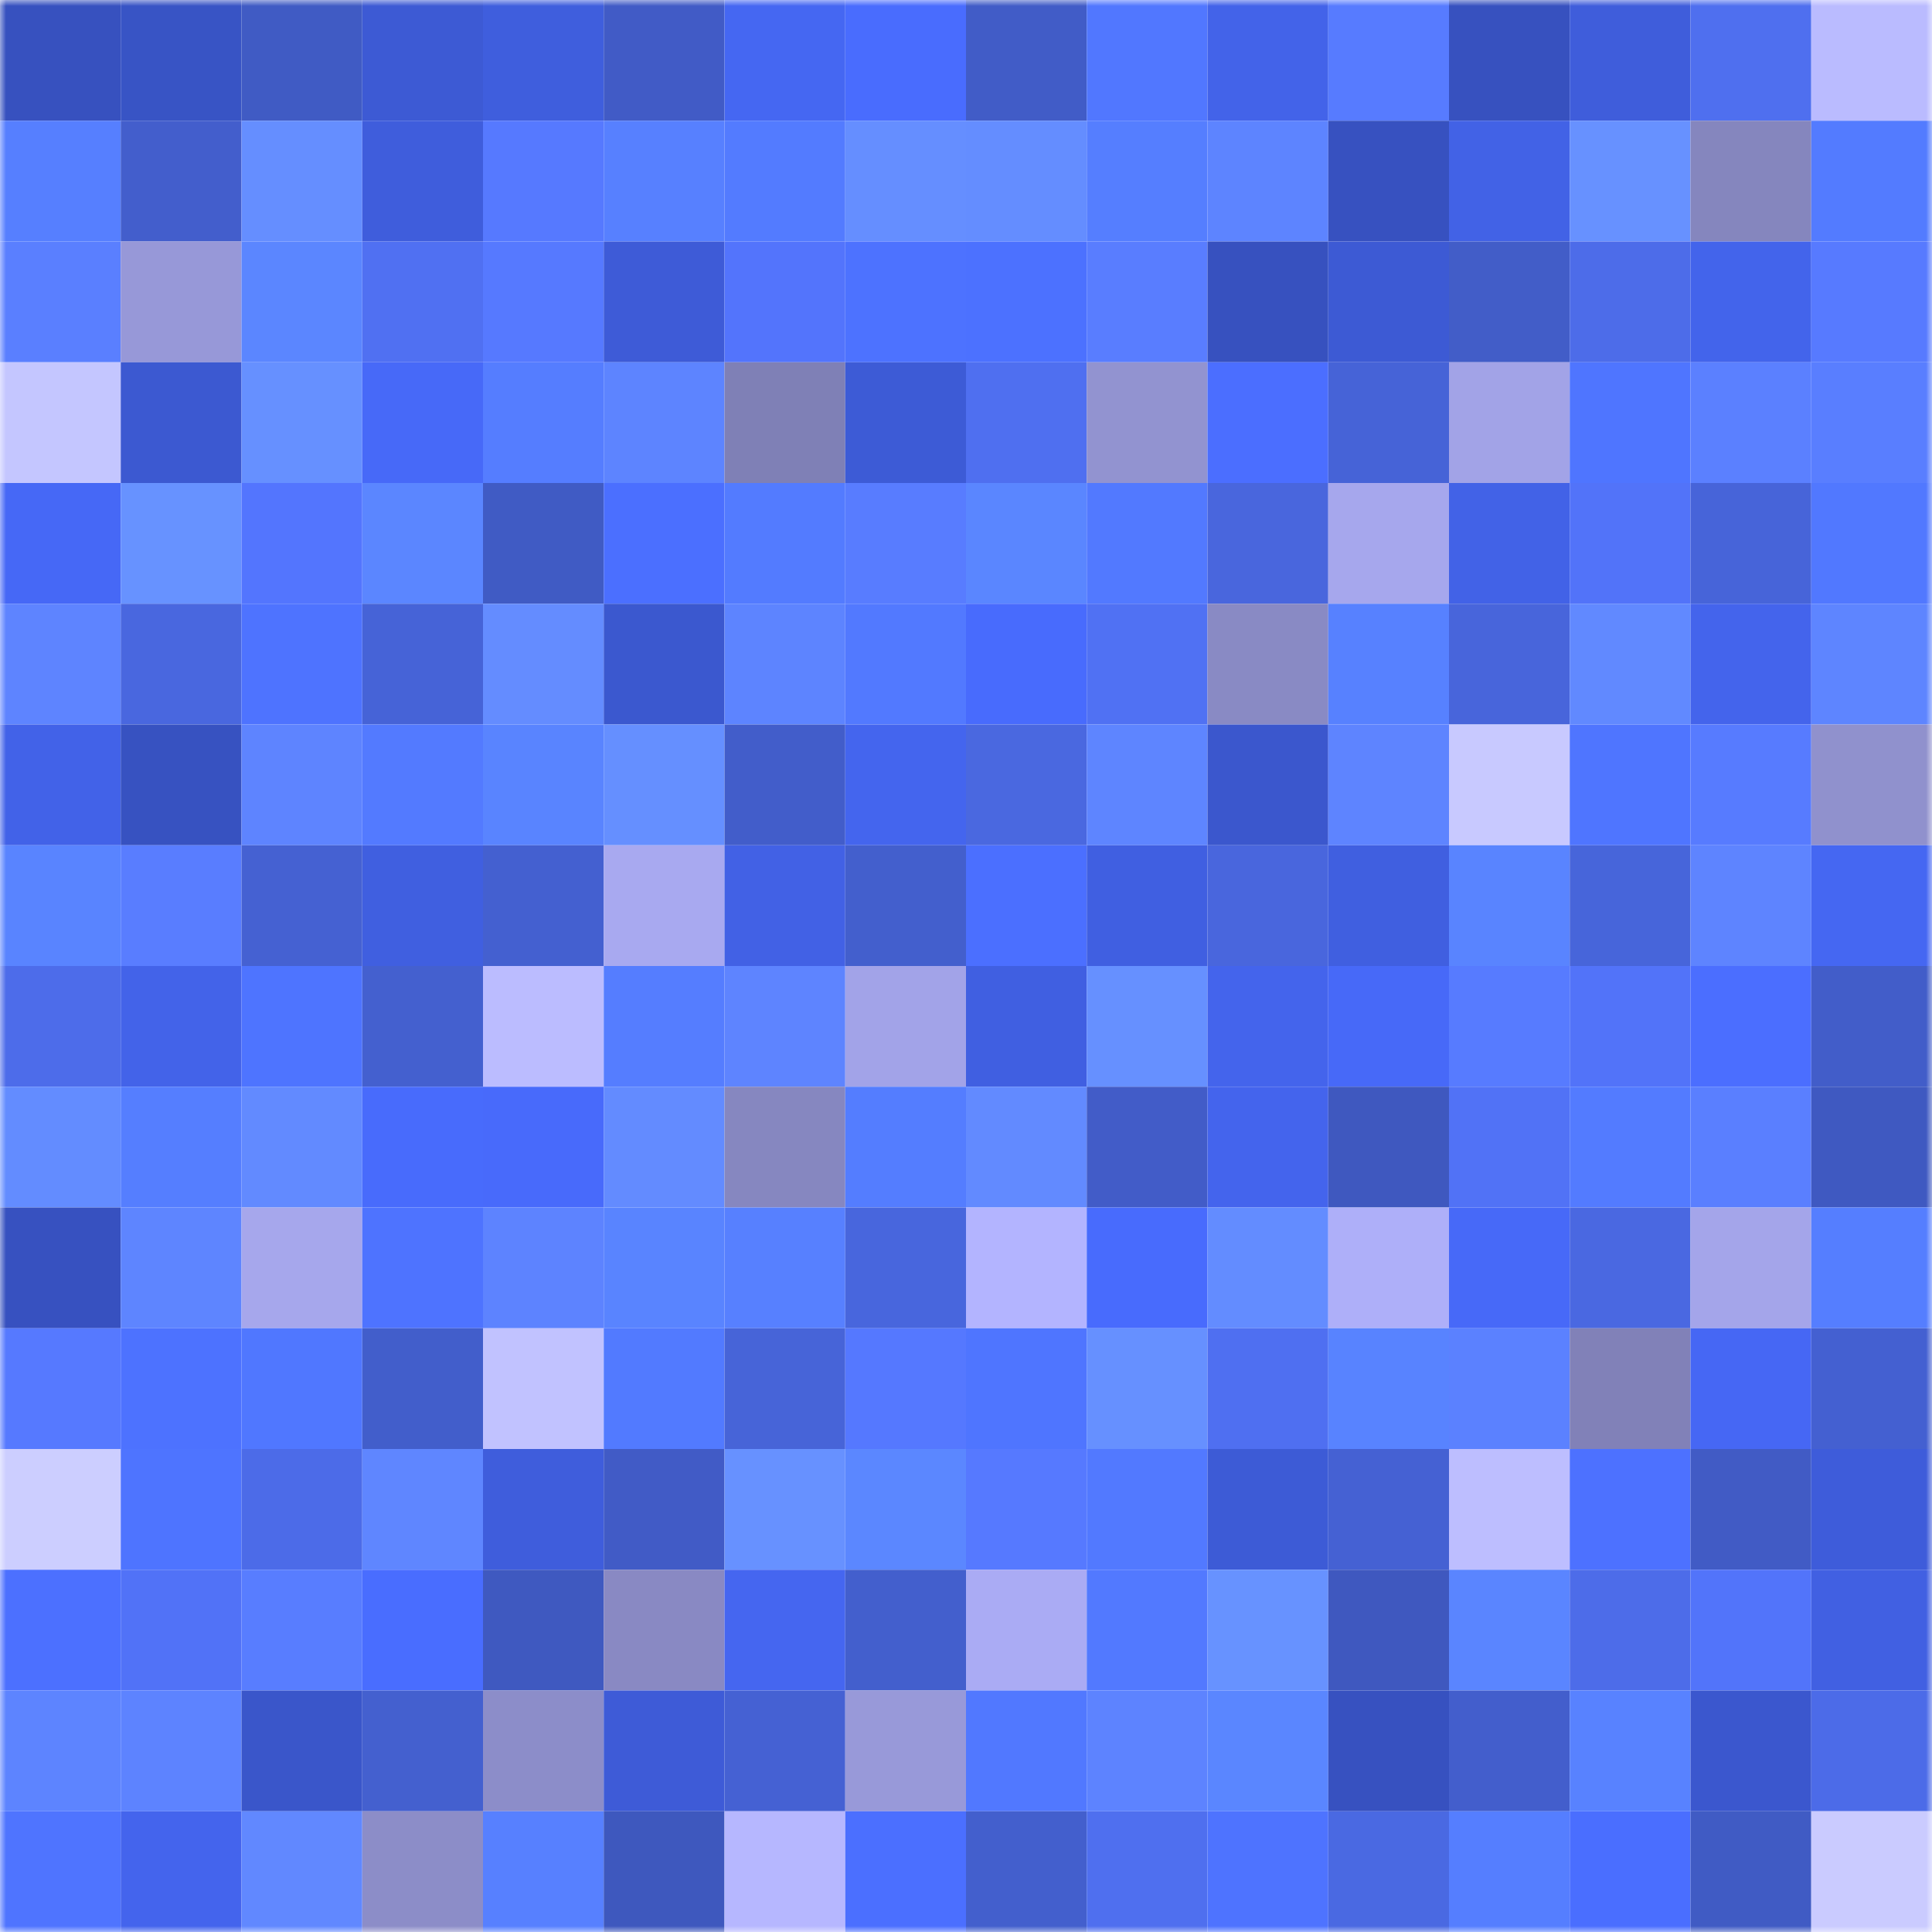 <svg viewBox="0 0 160 160" fill="none" role="img" xmlns="http://www.w3.org/2000/svg" width="240" height="240" name="basenames%2Ckatyder.base.eth"><mask id="1297394839" mask-type="alpha" maskUnits="userSpaceOnUse" x="0" y="0" width="160" height="160"><rect width="160" height="160" fill="#FFFFFF"></rect></mask><g mask="url(#1297394839)"><rect x="0" y="0" width="10" height="10" fill="#3751bf"></rect><rect x="10" y="0" width="10" height="10" fill="#3854c5"></rect><rect x="20" y="0" width="10" height="10" fill="#405bc4"></rect><rect x="30" y="0" width="10" height="10" fill="#3d5ad4"></rect><rect x="40" y="0" width="10" height="10" fill="#3f5edd"></rect><rect x="50" y="0" width="10" height="10" fill="#415bc6"></rect><rect x="60" y="0" width="10" height="10" fill="#4567f2"></rect><rect x="70" y="0" width="10" height="10" fill="#496cfe"></rect><rect x="80" y="0" width="10" height="10" fill="#415cc7"></rect><rect x="90" y="0" width="10" height="10" fill="#5177ff"></rect><rect x="100" y="0" width="10" height="10" fill="#4363e9"></rect><rect x="110" y="0" width="10" height="10" fill="#577bff"></rect><rect x="120" y="0" width="10" height="10" fill="#3751bf"></rect><rect x="130" y="0" width="10" height="10" fill="#3f5ddb"></rect><rect x="140" y="0" width="10" height="10" fill="#4f6fef"></rect><rect x="150" y="0" width="10" height="10" fill="#babbff"></rect><rect x="0" y="10" width="10" height="10" fill="#567fff"></rect><rect x="10" y="10" width="10" height="10" fill="#435ecc"></rect><rect x="20" y="10" width="10" height="10" fill="#658eff"></rect><rect x="30" y="10" width="10" height="10" fill="#3f5ddc"></rect><rect x="40" y="10" width="10" height="10" fill="#5679ff"></rect><rect x="50" y="10" width="10" height="10" fill="#5780ff"></rect><rect x="60" y="10" width="10" height="10" fill="#537bff"></rect><rect x="70" y="10" width="10" height="10" fill="#658eff"></rect><rect x="80" y="10" width="10" height="10" fill="#648dff"></rect><rect x="90" y="10" width="10" height="10" fill="#557eff"></rect><rect x="100" y="10" width="10" height="10" fill="#5d84ff"></rect><rect x="110" y="10" width="10" height="10" fill="#3751c0"></rect><rect x="120" y="10" width="10" height="10" fill="#4262e6"></rect><rect x="130" y="10" width="10" height="10" fill="#6791ff"></rect><rect x="140" y="10" width="10" height="10" fill="#8586be"></rect><rect x="150" y="10" width="10" height="10" fill="#537bff"></rect><rect x="0" y="20" width="10" height="10" fill="#5a7fff"></rect><rect x="10" y="20" width="10" height="10" fill="#9798d8"></rect><rect x="20" y="20" width="10" height="10" fill="#5b86ff"></rect><rect x="30" y="20" width="10" height="10" fill="#5070f2"></rect><rect x="40" y="20" width="10" height="10" fill="#5679ff"></rect><rect x="50" y="20" width="10" height="10" fill="#3e5bd7"></rect><rect x="60" y="20" width="10" height="10" fill="#5374fc"></rect><rect x="70" y="20" width="10" height="10" fill="#4d72ff"></rect><rect x="80" y="20" width="10" height="10" fill="#4c71ff"></rect><rect x="90" y="20" width="10" height="10" fill="#597dff"></rect><rect x="100" y="20" width="10" height="10" fill="#3751bf"></rect><rect x="110" y="20" width="10" height="10" fill="#3d5ad4"></rect><rect x="120" y="20" width="10" height="10" fill="#425dc8"></rect><rect x="130" y="20" width="10" height="10" fill="#4d6ce9"></rect><rect x="140" y="20" width="10" height="10" fill="#4364eb"></rect><rect x="150" y="20" width="10" height="10" fill="#577aff"></rect><rect x="0" y="30" width="10" height="10" fill="#c4c6ff"></rect><rect x="10" y="30" width="10" height="10" fill="#3c59d1"></rect><rect x="20" y="30" width="10" height="10" fill="#6690ff"></rect><rect x="30" y="30" width="10" height="10" fill="#4769f8"></rect><rect x="40" y="30" width="10" height="10" fill="#557dff"></rect><rect x="50" y="30" width="10" height="10" fill="#5d84ff"></rect><rect x="60" y="30" width="10" height="10" fill="#7f80b6"></rect><rect x="70" y="30" width="10" height="10" fill="#3d5bd6"></rect><rect x="80" y="30" width="10" height="10" fill="#4f6ff0"></rect><rect x="90" y="30" width="10" height="10" fill="#9293d0"></rect><rect x="100" y="30" width="10" height="10" fill="#4b6eff"></rect><rect x="110" y="30" width="10" height="10" fill="#4663d7"></rect><rect x="120" y="30" width="10" height="10" fill="#a2a3e7"></rect><rect x="130" y="30" width="10" height="10" fill="#4f75ff"></rect><rect x="140" y="30" width="10" height="10" fill="#5b80ff"></rect><rect x="150" y="30" width="10" height="10" fill="#597eff"></rect><rect x="0" y="40" width="10" height="10" fill="#4668f6"></rect><rect x="10" y="40" width="10" height="10" fill="#6792ff"></rect><rect x="20" y="40" width="10" height="10" fill="#5375fe"></rect><rect x="30" y="40" width="10" height="10" fill="#5b86ff"></rect><rect x="40" y="40" width="10" height="10" fill="#405bc4"></rect><rect x="50" y="40" width="10" height="10" fill="#4b6fff"></rect><rect x="60" y="40" width="10" height="10" fill="#537bff"></rect><rect x="70" y="40" width="10" height="10" fill="#587cff"></rect><rect x="80" y="40" width="10" height="10" fill="#5a86ff"></rect><rect x="90" y="40" width="10" height="10" fill="#5279ff"></rect><rect x="100" y="40" width="10" height="10" fill="#4966dd"></rect><rect x="110" y="40" width="10" height="10" fill="#a6a7ed"></rect><rect x="120" y="40" width="10" height="10" fill="#4262e7"></rect><rect x="130" y="40" width="10" height="10" fill="#5273f9"></rect><rect x="140" y="40" width="10" height="10" fill="#4764d9"></rect><rect x="150" y="40" width="10" height="10" fill="#5178ff"></rect><rect x="0" y="50" width="10" height="10" fill="#5e84ff"></rect><rect x="10" y="50" width="10" height="10" fill="#4967df"></rect><rect x="20" y="50" width="10" height="10" fill="#4e73ff"></rect><rect x="30" y="50" width="10" height="10" fill="#4663d7"></rect><rect x="40" y="50" width="10" height="10" fill="#648cff"></rect><rect x="50" y="50" width="10" height="10" fill="#3b58cf"></rect><rect x="60" y="50" width="10" height="10" fill="#5d84ff"></rect><rect x="70" y="50" width="10" height="10" fill="#5279ff"></rect><rect x="80" y="50" width="10" height="10" fill="#486bfd"></rect><rect x="90" y="50" width="10" height="10" fill="#5071f3"></rect><rect x="100" y="50" width="10" height="10" fill="#898ac4"></rect><rect x="110" y="50" width="10" height="10" fill="#5781ff"></rect><rect x="120" y="50" width="10" height="10" fill="#4865db"></rect><rect x="130" y="50" width="10" height="10" fill="#6189ff"></rect><rect x="140" y="50" width="10" height="10" fill="#4464ec"></rect><rect x="150" y="50" width="10" height="10" fill="#5e85ff"></rect><rect x="0" y="60" width="10" height="10" fill="#4262e8"></rect><rect x="10" y="60" width="10" height="10" fill="#3752c1"></rect><rect x="20" y="60" width="10" height="10" fill="#5e84ff"></rect><rect x="30" y="60" width="10" height="10" fill="#537aff"></rect><rect x="40" y="60" width="10" height="10" fill="#5984ff"></rect><rect x="50" y="60" width="10" height="10" fill="#658fff"></rect><rect x="60" y="60" width="10" height="10" fill="#425dca"></rect><rect x="70" y="60" width="10" height="10" fill="#4465ee"></rect><rect x="80" y="60" width="10" height="10" fill="#4a68e0"></rect><rect x="90" y="60" width="10" height="10" fill="#5e85ff"></rect><rect x="100" y="60" width="10" height="10" fill="#3b57cd"></rect><rect x="110" y="60" width="10" height="10" fill="#5e84ff"></rect><rect x="120" y="60" width="10" height="10" fill="#c8c9ff"></rect><rect x="130" y="60" width="10" height="10" fill="#4f75ff"></rect><rect x="140" y="60" width="10" height="10" fill="#577bff"></rect><rect x="150" y="60" width="10" height="10" fill="#9091cd"></rect><rect x="0" y="70" width="10" height="10" fill="#5984ff"></rect><rect x="10" y="70" width="10" height="10" fill="#597dff"></rect><rect x="20" y="70" width="10" height="10" fill="#4561d2"></rect><rect x="30" y="70" width="10" height="10" fill="#405fe0"></rect><rect x="40" y="70" width="10" height="10" fill="#4460d0"></rect><rect x="50" y="70" width="10" height="10" fill="#a8a9f0"></rect><rect x="60" y="70" width="10" height="10" fill="#4261e5"></rect><rect x="70" y="70" width="10" height="10" fill="#435fcd"></rect><rect x="80" y="70" width="10" height="10" fill="#4b6fff"></rect><rect x="90" y="70" width="10" height="10" fill="#405fe1"></rect><rect x="100" y="70" width="10" height="10" fill="#4966dd"></rect><rect x="110" y="70" width="10" height="10" fill="#405fe0"></rect><rect x="120" y="70" width="10" height="10" fill="#5984ff"></rect><rect x="130" y="70" width="10" height="10" fill="#4765da"></rect><rect x="140" y="70" width="10" height="10" fill="#5e84ff"></rect><rect x="150" y="70" width="10" height="10" fill="#4567f2"></rect><rect x="0" y="80" width="10" height="10" fill="#4d6cea"></rect><rect x="10" y="80" width="10" height="10" fill="#4363e9"></rect><rect x="20" y="80" width="10" height="10" fill="#4e74ff"></rect><rect x="30" y="80" width="10" height="10" fill="#4460cf"></rect><rect x="40" y="80" width="10" height="10" fill="#bbbcff"></rect><rect x="50" y="80" width="10" height="10" fill="#557dff"></rect><rect x="60" y="80" width="10" height="10" fill="#5e84ff"></rect><rect x="70" y="80" width="10" height="10" fill="#a2a3e8"></rect><rect x="80" y="80" width="10" height="10" fill="#405fe1"></rect><rect x="90" y="80" width="10" height="10" fill="#6690ff"></rect><rect x="100" y="80" width="10" height="10" fill="#4464ec"></rect><rect x="110" y="80" width="10" height="10" fill="#4769f8"></rect><rect x="120" y="80" width="10" height="10" fill="#577bff"></rect><rect x="130" y="80" width="10" height="10" fill="#5273f9"></rect><rect x="140" y="80" width="10" height="10" fill="#4b6eff"></rect><rect x="150" y="80" width="10" height="10" fill="#425dc9"></rect><rect x="0" y="90" width="10" height="10" fill="#638cff"></rect><rect x="10" y="90" width="10" height="10" fill="#557eff"></rect><rect x="20" y="90" width="10" height="10" fill="#628aff"></rect><rect x="30" y="90" width="10" height="10" fill="#486bfc"></rect><rect x="40" y="90" width="10" height="10" fill="#486afb"></rect><rect x="50" y="90" width="10" height="10" fill="#638bff"></rect><rect x="60" y="90" width="10" height="10" fill="#8687c0"></rect><rect x="70" y="90" width="10" height="10" fill="#547dff"></rect><rect x="80" y="90" width="10" height="10" fill="#628aff"></rect><rect x="90" y="90" width="10" height="10" fill="#425cc8"></rect><rect x="100" y="90" width="10" height="10" fill="#4464ed"></rect><rect x="110" y="90" width="10" height="10" fill="#3f58bf"></rect><rect x="120" y="90" width="10" height="10" fill="#5172f6"></rect><rect x="130" y="90" width="10" height="10" fill="#537bff"></rect><rect x="140" y="90" width="10" height="10" fill="#5a7fff"></rect><rect x="150" y="90" width="10" height="10" fill="#3f59c1"></rect><rect x="0" y="100" width="10" height="10" fill="#3751c0"></rect><rect x="10" y="100" width="10" height="10" fill="#5e85ff"></rect><rect x="20" y="100" width="10" height="10" fill="#a6a7ec"></rect><rect x="30" y="100" width="10" height="10" fill="#4e73ff"></rect><rect x="40" y="100" width="10" height="10" fill="#5d83ff"></rect><rect x="50" y="100" width="10" height="10" fill="#5984ff"></rect><rect x="60" y="100" width="10" height="10" fill="#5780ff"></rect><rect x="70" y="100" width="10" height="10" fill="#4866dd"></rect><rect x="80" y="100" width="10" height="10" fill="#b3b4ff"></rect><rect x="90" y="100" width="10" height="10" fill="#486bfd"></rect><rect x="100" y="100" width="10" height="10" fill="#638cff"></rect><rect x="110" y="100" width="10" height="10" fill="#aeaff9"></rect><rect x="120" y="100" width="10" height="10" fill="#4769f8"></rect><rect x="130" y="100" width="10" height="10" fill="#4a68e1"></rect><rect x="140" y="100" width="10" height="10" fill="#a4a5ea"></rect><rect x="150" y="100" width="10" height="10" fill="#557eff"></rect><rect x="0" y="110" width="10" height="10" fill="#5679ff"></rect><rect x="10" y="110" width="10" height="10" fill="#4d72ff"></rect><rect x="20" y="110" width="10" height="10" fill="#5077ff"></rect><rect x="30" y="110" width="10" height="10" fill="#425ecb"></rect><rect x="40" y="110" width="10" height="10" fill="#c1c2ff"></rect><rect x="50" y="110" width="10" height="10" fill="#527aff"></rect><rect x="60" y="110" width="10" height="10" fill="#4764d8"></rect><rect x="70" y="110" width="10" height="10" fill="#5578ff"></rect><rect x="80" y="110" width="10" height="10" fill="#4f75ff"></rect><rect x="90" y="110" width="10" height="10" fill="#6690ff"></rect><rect x="100" y="110" width="10" height="10" fill="#4f6ff1"></rect><rect x="110" y="110" width="10" height="10" fill="#5883ff"></rect><rect x="120" y="110" width="10" height="10" fill="#5b81ff"></rect><rect x="130" y="110" width="10" height="10" fill="#8181b8"></rect><rect x="140" y="110" width="10" height="10" fill="#4667f4"></rect><rect x="150" y="110" width="10" height="10" fill="#4460d1"></rect><rect x="0" y="120" width="10" height="10" fill="#ccceff"></rect><rect x="10" y="120" width="10" height="10" fill="#4e74ff"></rect><rect x="20" y="120" width="10" height="10" fill="#4c6be8"></rect><rect x="30" y="120" width="10" height="10" fill="#5f86ff"></rect><rect x="40" y="120" width="10" height="10" fill="#3f5ddc"></rect><rect x="50" y="120" width="10" height="10" fill="#415bc6"></rect><rect x="60" y="120" width="10" height="10" fill="#6791ff"></rect><rect x="70" y="120" width="10" height="10" fill="#5b87ff"></rect><rect x="80" y="120" width="10" height="10" fill="#5679ff"></rect><rect x="90" y="120" width="10" height="10" fill="#5279ff"></rect><rect x="100" y="120" width="10" height="10" fill="#3d5bd6"></rect><rect x="110" y="120" width="10" height="10" fill="#4561d3"></rect><rect x="120" y="120" width="10" height="10" fill="#bdbeff"></rect><rect x="130" y="120" width="10" height="10" fill="#4d71ff"></rect><rect x="140" y="120" width="10" height="10" fill="#415bc5"></rect><rect x="150" y="120" width="10" height="10" fill="#3e5cda"></rect><rect x="0" y="130" width="10" height="10" fill="#4c70ff"></rect><rect x="10" y="130" width="10" height="10" fill="#5172f7"></rect><rect x="20" y="130" width="10" height="10" fill="#587dff"></rect><rect x="30" y="130" width="10" height="10" fill="#496dff"></rect><rect x="40" y="130" width="10" height="10" fill="#3f59c0"></rect><rect x="50" y="130" width="10" height="10" fill="#8989c3"></rect><rect x="60" y="130" width="10" height="10" fill="#4566f0"></rect><rect x="70" y="130" width="10" height="10" fill="#435fcd"></rect><rect x="80" y="130" width="10" height="10" fill="#aaabf4"></rect><rect x="90" y="130" width="10" height="10" fill="#5279ff"></rect><rect x="100" y="130" width="10" height="10" fill="#6792ff"></rect><rect x="110" y="130" width="10" height="10" fill="#3f58bf"></rect><rect x="120" y="130" width="10" height="10" fill="#5a85ff"></rect><rect x="130" y="130" width="10" height="10" fill="#4d6ce9"></rect><rect x="140" y="130" width="10" height="10" fill="#5274fa"></rect><rect x="150" y="130" width="10" height="10" fill="#4160e2"></rect><rect x="0" y="140" width="10" height="10" fill="#5d84ff"></rect><rect x="10" y="140" width="10" height="10" fill="#5d83ff"></rect><rect x="20" y="140" width="10" height="10" fill="#3a56ca"></rect><rect x="30" y="140" width="10" height="10" fill="#4460cf"></rect><rect x="40" y="140" width="10" height="10" fill="#8c8dc9"></rect><rect x="50" y="140" width="10" height="10" fill="#3e5bd7"></rect><rect x="60" y="140" width="10" height="10" fill="#4561d3"></rect><rect x="70" y="140" width="10" height="10" fill="#9899d9"></rect><rect x="80" y="140" width="10" height="10" fill="#5178ff"></rect><rect x="90" y="140" width="10" height="10" fill="#5d83ff"></rect><rect x="100" y="140" width="10" height="10" fill="#5a86ff"></rect><rect x="110" y="140" width="10" height="10" fill="#3751c0"></rect><rect x="120" y="140" width="10" height="10" fill="#435ecc"></rect><rect x="130" y="140" width="10" height="10" fill="#5882ff"></rect><rect x="140" y="140" width="10" height="10" fill="#3b57ce"></rect><rect x="150" y="140" width="10" height="10" fill="#4c6be8"></rect><rect x="0" y="150" width="10" height="10" fill="#4f74ff"></rect><rect x="10" y="150" width="10" height="10" fill="#4464ed"></rect><rect x="20" y="150" width="10" height="10" fill="#6188ff"></rect><rect x="30" y="150" width="10" height="10" fill="#8c8dc8"></rect><rect x="40" y="150" width="10" height="10" fill="#5780ff"></rect><rect x="50" y="150" width="10" height="10" fill="#3e58be"></rect><rect x="60" y="150" width="10" height="10" fill="#b6b7ff"></rect><rect x="70" y="150" width="10" height="10" fill="#4b6fff"></rect><rect x="80" y="150" width="10" height="10" fill="#435fcd"></rect><rect x="90" y="150" width="10" height="10" fill="#4f6fef"></rect><rect x="100" y="150" width="10" height="10" fill="#4e73ff"></rect><rect x="110" y="150" width="10" height="10" fill="#4a69e2"></rect><rect x="120" y="150" width="10" height="10" fill="#557eff"></rect><rect x="130" y="150" width="10" height="10" fill="#4a6eff"></rect><rect x="140" y="150" width="10" height="10" fill="#405bc4"></rect><rect x="150" y="150" width="10" height="10" fill="#cacbff"></rect></g></svg>
